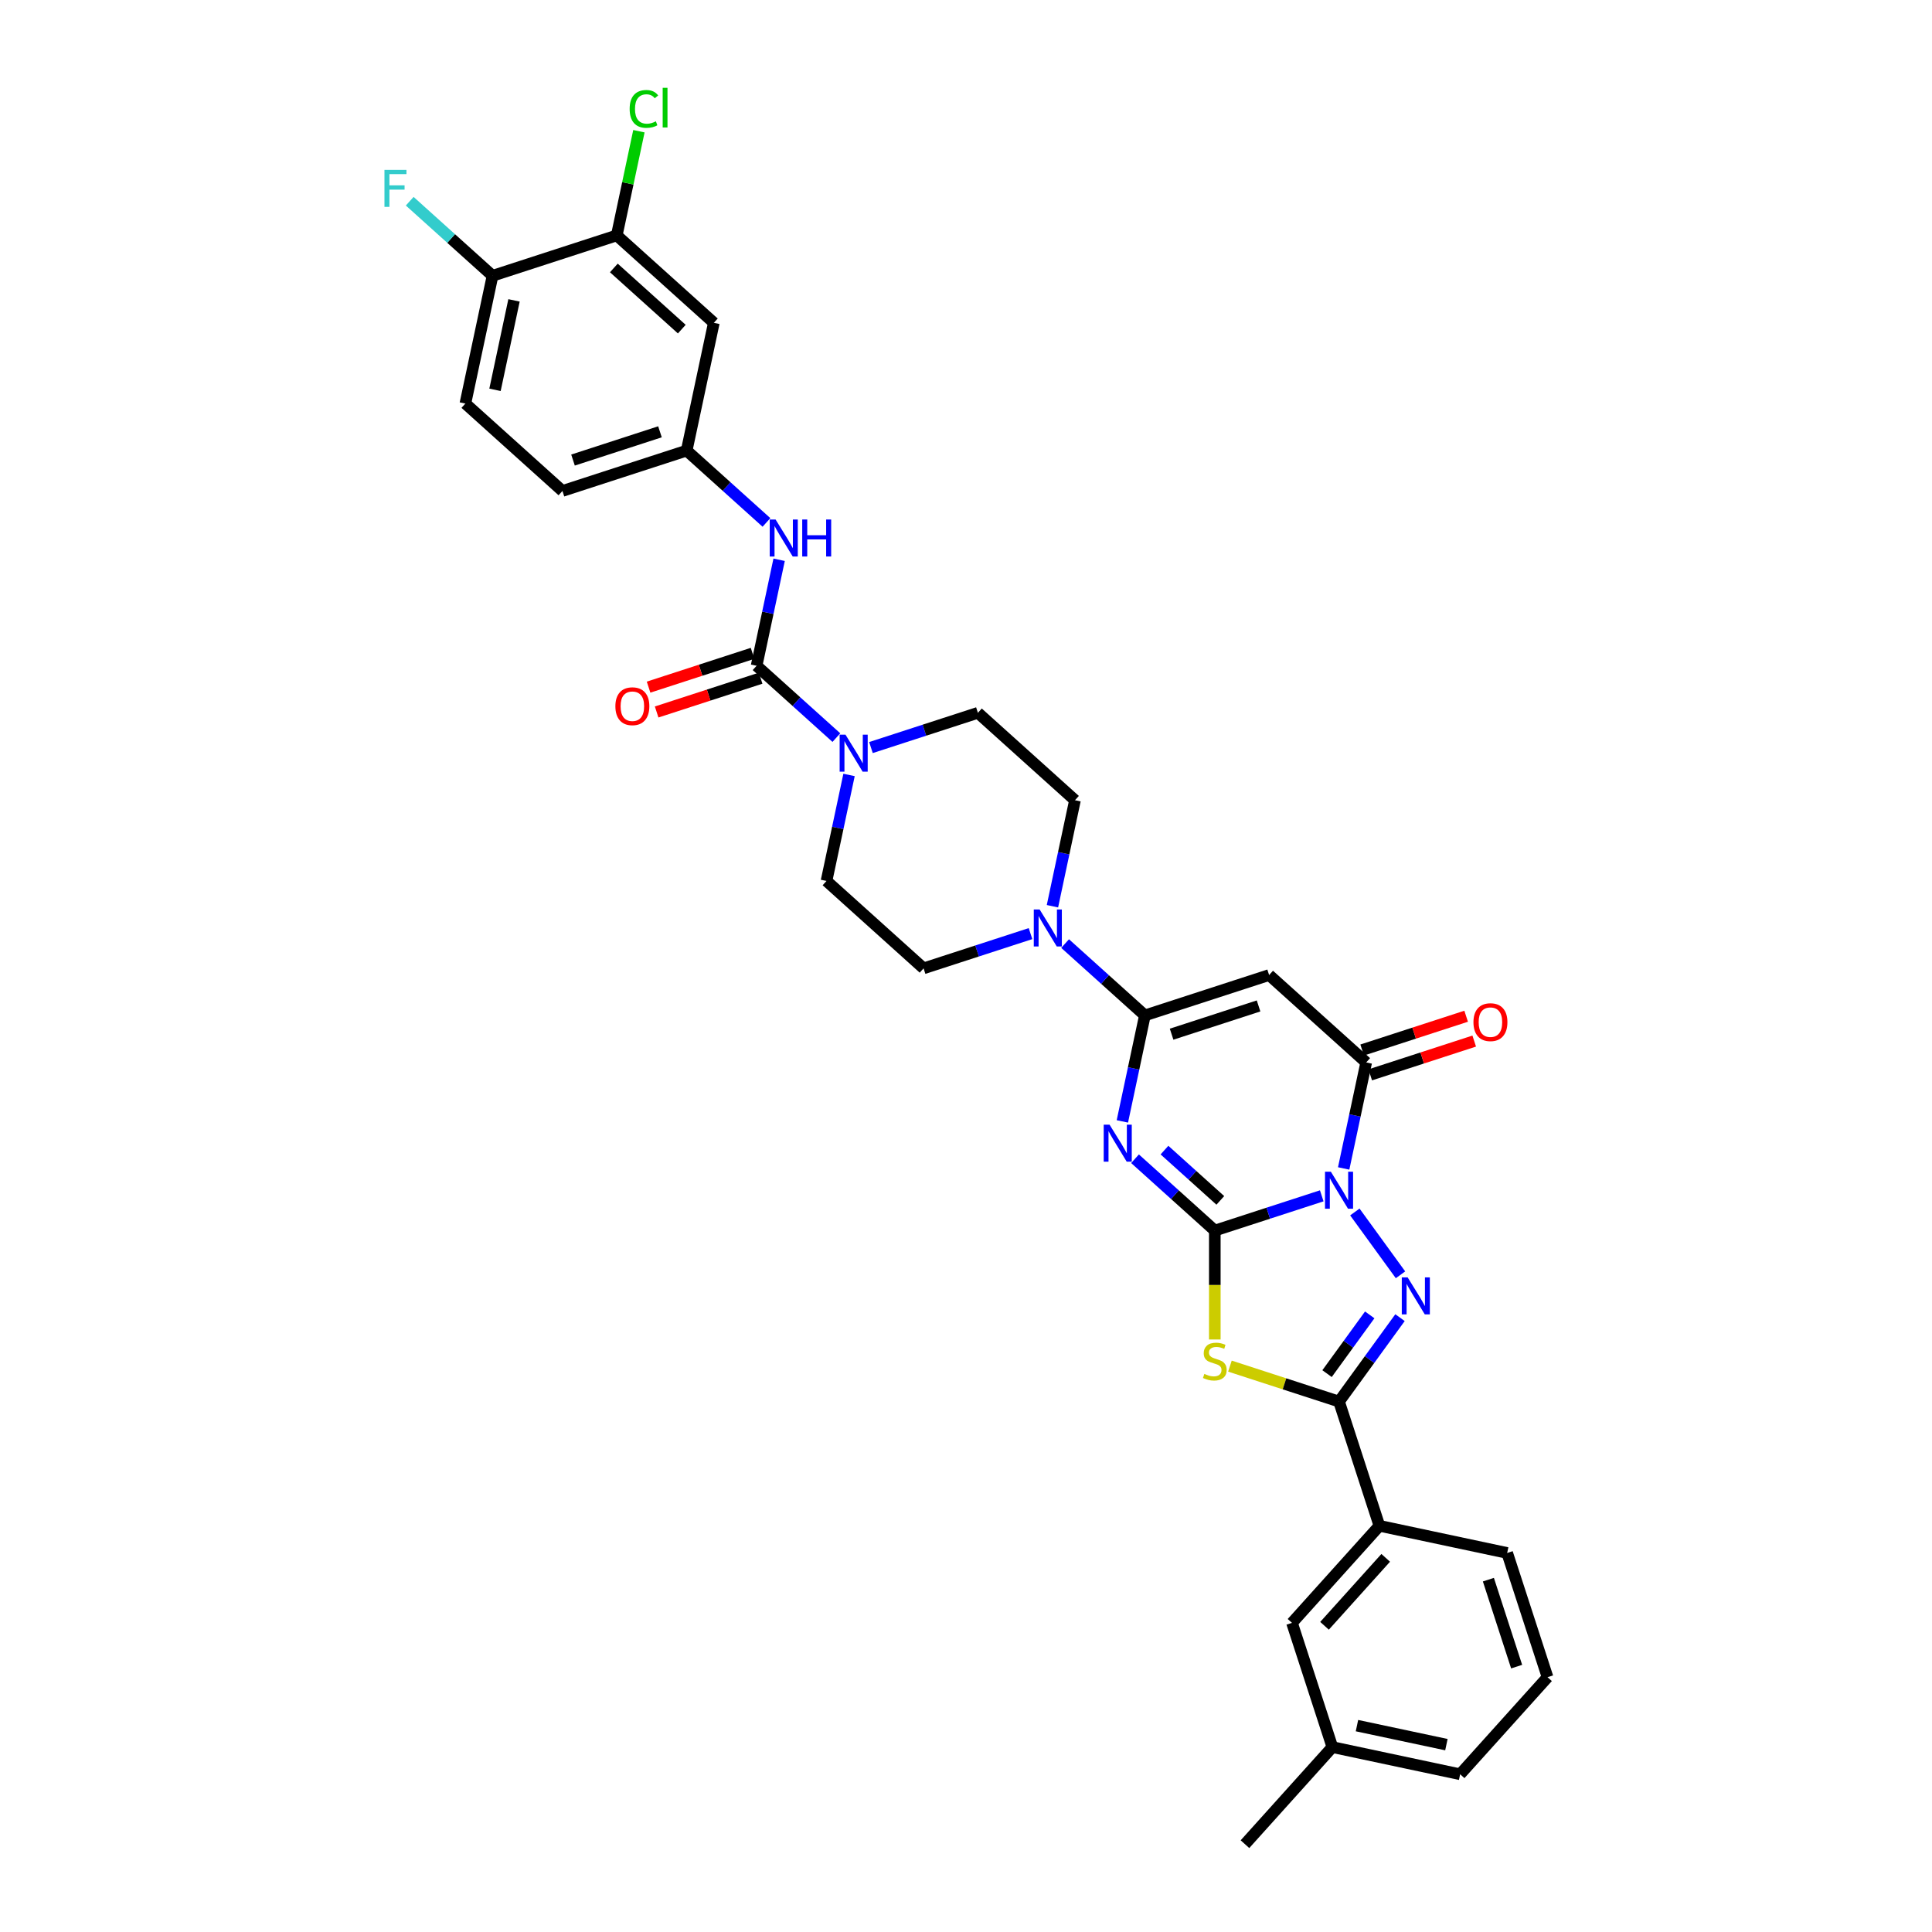<?xml version='1.0' encoding='iso-8859-1'?>
<svg version='1.1' baseProfile='full'
              xmlns='http://www.w3.org/2000/svg'
                      xmlns:rdkit='http://www.rdkit.org/xml'
                      xmlns:xlink='http://www.w3.org/1999/xlink'
                  xml:space='preserve'
width='1000px' height='1000px' viewBox='0 0 1000 1000'>
<!-- END OF HEADER -->
<rect style='opacity:1.0;fill:#FFFFFF;stroke:none' width='1000' height='1000' x='0' y='0'> </rect>
<path class='bond-0' d='M 628.782,636.944 L 656.457,627.952' style='fill:none;fill-rule:evenodd;stroke:#000000;stroke-width:6px;stroke-linecap:butt;stroke-linejoin:miter;stroke-opacity:1' />
<path class='bond-0' d='M 656.457,627.952 L 684.133,618.959' style='fill:none;fill-rule:evenodd;stroke:#0000FF;stroke-width:6px;stroke-linecap:butt;stroke-linejoin:miter;stroke-opacity:1' />
<path class='bond-1' d='M 628.782,636.944 L 608.135,618.354' style='fill:none;fill-rule:evenodd;stroke:#000000;stroke-width:6px;stroke-linecap:butt;stroke-linejoin:miter;stroke-opacity:1' />
<path class='bond-1' d='M 608.135,618.354 L 587.488,599.763' style='fill:none;fill-rule:evenodd;stroke:#0000FF;stroke-width:6px;stroke-linecap:butt;stroke-linejoin:miter;stroke-opacity:1' />
<path class='bond-1' d='M 631.636,621.318 L 617.183,608.304' style='fill:none;fill-rule:evenodd;stroke:#000000;stroke-width:6px;stroke-linecap:butt;stroke-linejoin:miter;stroke-opacity:1' />
<path class='bond-1' d='M 617.183,608.304 L 602.73,595.291' style='fill:none;fill-rule:evenodd;stroke:#0000FF;stroke-width:6px;stroke-linecap:butt;stroke-linejoin:miter;stroke-opacity:1' />
<path class='bond-3' d='M 628.782,636.944 L 628.782,665.131' style='fill:none;fill-rule:evenodd;stroke:#000000;stroke-width:6px;stroke-linecap:butt;stroke-linejoin:miter;stroke-opacity:1' />
<path class='bond-3' d='M 628.782,665.131 L 628.782,693.319' style='fill:none;fill-rule:evenodd;stroke:#CCCC00;stroke-width:6px;stroke-linecap:butt;stroke-linejoin:miter;stroke-opacity:1' />
<path class='bond-2' d='M 701.268,627.315 L 724.895,659.834' style='fill:none;fill-rule:evenodd;stroke:#0000FF;stroke-width:6px;stroke-linecap:butt;stroke-linejoin:miter;stroke-opacity:1' />
<path class='bond-6' d='M 695.479,604.787 L 701.31,577.352' style='fill:none;fill-rule:evenodd;stroke:#0000FF;stroke-width:6px;stroke-linecap:butt;stroke-linejoin:miter;stroke-opacity:1' />
<path class='bond-6' d='M 701.31,577.352 L 707.142,549.916' style='fill:none;fill-rule:evenodd;stroke:#000000;stroke-width:6px;stroke-linecap:butt;stroke-linejoin:miter;stroke-opacity:1' />
<path class='bond-4' d='M 580.931,580.439 L 586.762,553.004' style='fill:none;fill-rule:evenodd;stroke:#0000FF;stroke-width:6px;stroke-linecap:butt;stroke-linejoin:miter;stroke-opacity:1' />
<path class='bond-4' d='M 586.762,553.004 L 592.594,525.568' style='fill:none;fill-rule:evenodd;stroke:#000000;stroke-width:6px;stroke-linecap:butt;stroke-linejoin:miter;stroke-opacity:1' />
<path class='bond-33' d='M 724.642,682.014 L 708.863,703.732' style='fill:none;fill-rule:evenodd;stroke:#0000FF;stroke-width:6px;stroke-linecap:butt;stroke-linejoin:miter;stroke-opacity:1' />
<path class='bond-33' d='M 708.863,703.732 L 693.085,725.449' style='fill:none;fill-rule:evenodd;stroke:#000000;stroke-width:6px;stroke-linecap:butt;stroke-linejoin:miter;stroke-opacity:1' />
<path class='bond-33' d='M 708.968,680.581 L 697.923,695.783' style='fill:none;fill-rule:evenodd;stroke:#0000FF;stroke-width:6px;stroke-linecap:butt;stroke-linejoin:miter;stroke-opacity:1' />
<path class='bond-33' d='M 697.923,695.783 L 686.878,710.986' style='fill:none;fill-rule:evenodd;stroke:#000000;stroke-width:6px;stroke-linecap:butt;stroke-linejoin:miter;stroke-opacity:1' />
<path class='bond-5' d='M 636.611,707.1 L 664.848,716.274' style='fill:none;fill-rule:evenodd;stroke:#CCCC00;stroke-width:6px;stroke-linecap:butt;stroke-linejoin:miter;stroke-opacity:1' />
<path class='bond-5' d='M 664.848,716.274 L 693.085,725.449' style='fill:none;fill-rule:evenodd;stroke:#000000;stroke-width:6px;stroke-linecap:butt;stroke-linejoin:miter;stroke-opacity:1' />
<path class='bond-7' d='M 592.594,525.568 L 656.896,504.675' style='fill:none;fill-rule:evenodd;stroke:#000000;stroke-width:6px;stroke-linecap:butt;stroke-linejoin:miter;stroke-opacity:1' />
<path class='bond-7' d='M 606.418,535.295 L 651.43,520.67' style='fill:none;fill-rule:evenodd;stroke:#000000;stroke-width:6px;stroke-linecap:butt;stroke-linejoin:miter;stroke-opacity:1' />
<path class='bond-9' d='M 592.594,525.568 L 571.947,506.978' style='fill:none;fill-rule:evenodd;stroke:#000000;stroke-width:6px;stroke-linecap:butt;stroke-linejoin:miter;stroke-opacity:1' />
<path class='bond-9' d='M 571.947,506.978 L 551.3,488.387' style='fill:none;fill-rule:evenodd;stroke:#0000FF;stroke-width:6px;stroke-linecap:butt;stroke-linejoin:miter;stroke-opacity:1' />
<path class='bond-12' d='M 693.085,725.449 L 713.978,789.752' style='fill:none;fill-rule:evenodd;stroke:#000000;stroke-width:6px;stroke-linecap:butt;stroke-linejoin:miter;stroke-opacity:1' />
<path class='bond-16' d='M 709.231,556.347 L 736.143,547.603' style='fill:none;fill-rule:evenodd;stroke:#000000;stroke-width:6px;stroke-linecap:butt;stroke-linejoin:miter;stroke-opacity:1' />
<path class='bond-16' d='M 736.143,547.603 L 763.054,538.859' style='fill:none;fill-rule:evenodd;stroke:#FF0000;stroke-width:6px;stroke-linecap:butt;stroke-linejoin:miter;stroke-opacity:1' />
<path class='bond-16' d='M 705.053,543.486 L 731.964,534.742' style='fill:none;fill-rule:evenodd;stroke:#000000;stroke-width:6px;stroke-linecap:butt;stroke-linejoin:miter;stroke-opacity:1' />
<path class='bond-16' d='M 731.964,534.742 L 758.875,525.998' style='fill:none;fill-rule:evenodd;stroke:#FF0000;stroke-width:6px;stroke-linecap:butt;stroke-linejoin:miter;stroke-opacity:1' />
<path class='bond-34' d='M 707.142,549.916 L 656.896,504.675' style='fill:none;fill-rule:evenodd;stroke:#000000;stroke-width:6px;stroke-linecap:butt;stroke-linejoin:miter;stroke-opacity:1' />
<path class='bond-8' d='M 391.612,344.604 L 412.259,363.194' style='fill:none;fill-rule:evenodd;stroke:#000000;stroke-width:6px;stroke-linecap:butt;stroke-linejoin:miter;stroke-opacity:1' />
<path class='bond-8' d='M 412.259,363.194 L 432.906,381.785' style='fill:none;fill-rule:evenodd;stroke:#0000FF;stroke-width:6px;stroke-linecap:butt;stroke-linejoin:miter;stroke-opacity:1' />
<path class='bond-11' d='M 391.612,344.604 L 397.443,317.169' style='fill:none;fill-rule:evenodd;stroke:#000000;stroke-width:6px;stroke-linecap:butt;stroke-linejoin:miter;stroke-opacity:1' />
<path class='bond-11' d='M 397.443,317.169 L 403.275,289.733' style='fill:none;fill-rule:evenodd;stroke:#0000FF;stroke-width:6px;stroke-linecap:butt;stroke-linejoin:miter;stroke-opacity:1' />
<path class='bond-17' d='M 389.523,338.173 L 362.611,346.917' style='fill:none;fill-rule:evenodd;stroke:#000000;stroke-width:6px;stroke-linecap:butt;stroke-linejoin:miter;stroke-opacity:1' />
<path class='bond-17' d='M 362.611,346.917 L 335.7,355.661' style='fill:none;fill-rule:evenodd;stroke:#FF0000;stroke-width:6px;stroke-linecap:butt;stroke-linejoin:miter;stroke-opacity:1' />
<path class='bond-17' d='M 393.701,351.034 L 366.79,359.778' style='fill:none;fill-rule:evenodd;stroke:#000000;stroke-width:6px;stroke-linecap:butt;stroke-linejoin:miter;stroke-opacity:1' />
<path class='bond-17' d='M 366.79,359.778 L 339.878,368.522' style='fill:none;fill-rule:evenodd;stroke:#FF0000;stroke-width:6px;stroke-linecap:butt;stroke-linejoin:miter;stroke-opacity:1' />
<path class='bond-18' d='M 544.743,469.063 L 550.574,441.628' style='fill:none;fill-rule:evenodd;stroke:#0000FF;stroke-width:6px;stroke-linecap:butt;stroke-linejoin:miter;stroke-opacity:1' />
<path class='bond-18' d='M 550.574,441.628 L 556.406,414.193' style='fill:none;fill-rule:evenodd;stroke:#000000;stroke-width:6px;stroke-linecap:butt;stroke-linejoin:miter;stroke-opacity:1' />
<path class='bond-19' d='M 533.396,483.236 L 505.721,492.228' style='fill:none;fill-rule:evenodd;stroke:#0000FF;stroke-width:6px;stroke-linecap:butt;stroke-linejoin:miter;stroke-opacity:1' />
<path class='bond-19' d='M 505.721,492.228 L 478.046,501.22' style='fill:none;fill-rule:evenodd;stroke:#000000;stroke-width:6px;stroke-linecap:butt;stroke-linejoin:miter;stroke-opacity:1' />
<path class='bond-10' d='M 439.463,401.109 L 433.632,428.544' style='fill:none;fill-rule:evenodd;stroke:#0000FF;stroke-width:6px;stroke-linecap:butt;stroke-linejoin:miter;stroke-opacity:1' />
<path class='bond-10' d='M 433.632,428.544 L 427.8,455.979' style='fill:none;fill-rule:evenodd;stroke:#000000;stroke-width:6px;stroke-linecap:butt;stroke-linejoin:miter;stroke-opacity:1' />
<path class='bond-35' d='M 450.809,386.936 L 478.485,377.944' style='fill:none;fill-rule:evenodd;stroke:#0000FF;stroke-width:6px;stroke-linecap:butt;stroke-linejoin:miter;stroke-opacity:1' />
<path class='bond-35' d='M 478.485,377.944 L 506.16,368.952' style='fill:none;fill-rule:evenodd;stroke:#000000;stroke-width:6px;stroke-linecap:butt;stroke-linejoin:miter;stroke-opacity:1' />
<path class='bond-15' d='M 396.717,270.409 L 376.071,251.819' style='fill:none;fill-rule:evenodd;stroke:#0000FF;stroke-width:6px;stroke-linecap:butt;stroke-linejoin:miter;stroke-opacity:1' />
<path class='bond-15' d='M 376.071,251.819 L 355.424,233.228' style='fill:none;fill-rule:evenodd;stroke:#000000;stroke-width:6px;stroke-linecap:butt;stroke-linejoin:miter;stroke-opacity:1' />
<path class='bond-23' d='M 713.978,789.752 L 668.737,839.997' style='fill:none;fill-rule:evenodd;stroke:#000000;stroke-width:6px;stroke-linecap:butt;stroke-linejoin:miter;stroke-opacity:1' />
<path class='bond-23' d='M 717.241,806.337 L 685.572,841.509' style='fill:none;fill-rule:evenodd;stroke:#000000;stroke-width:6px;stroke-linecap:butt;stroke-linejoin:miter;stroke-opacity:1' />
<path class='bond-29' d='M 713.978,789.752 L 780.112,803.809' style='fill:none;fill-rule:evenodd;stroke:#000000;stroke-width:6px;stroke-linecap:butt;stroke-linejoin:miter;stroke-opacity:1' />
<path class='bond-13' d='M 319.236,121.852 L 369.481,167.094' style='fill:none;fill-rule:evenodd;stroke:#000000;stroke-width:6px;stroke-linecap:butt;stroke-linejoin:miter;stroke-opacity:1' />
<path class='bond-13' d='M 317.724,138.688 L 352.896,170.357' style='fill:none;fill-rule:evenodd;stroke:#000000;stroke-width:6px;stroke-linecap:butt;stroke-linejoin:miter;stroke-opacity:1' />
<path class='bond-25' d='M 319.236,121.852 L 324.968,94.884' style='fill:none;fill-rule:evenodd;stroke:#000000;stroke-width:6px;stroke-linecap:butt;stroke-linejoin:miter;stroke-opacity:1' />
<path class='bond-25' d='M 324.968,94.884 L 330.7,67.915' style='fill:none;fill-rule:evenodd;stroke:#00CC00;stroke-width:6px;stroke-linecap:butt;stroke-linejoin:miter;stroke-opacity:1' />
<path class='bond-37' d='M 319.236,121.852 L 254.933,142.746' style='fill:none;fill-rule:evenodd;stroke:#000000;stroke-width:6px;stroke-linecap:butt;stroke-linejoin:miter;stroke-opacity:1' />
<path class='bond-14' d='M 369.481,167.094 L 355.424,233.228' style='fill:none;fill-rule:evenodd;stroke:#000000;stroke-width:6px;stroke-linecap:butt;stroke-linejoin:miter;stroke-opacity:1' />
<path class='bond-26' d='M 355.424,233.228 L 291.121,254.121' style='fill:none;fill-rule:evenodd;stroke:#000000;stroke-width:6px;stroke-linecap:butt;stroke-linejoin:miter;stroke-opacity:1' />
<path class='bond-26' d='M 341.6,223.501 L 296.588,238.127' style='fill:none;fill-rule:evenodd;stroke:#000000;stroke-width:6px;stroke-linecap:butt;stroke-linejoin:miter;stroke-opacity:1' />
<path class='bond-21' d='M 556.406,414.193 L 506.16,368.952' style='fill:none;fill-rule:evenodd;stroke:#000000;stroke-width:6px;stroke-linecap:butt;stroke-linejoin:miter;stroke-opacity:1' />
<path class='bond-20' d='M 478.046,501.22 L 427.8,455.979' style='fill:none;fill-rule:evenodd;stroke:#000000;stroke-width:6px;stroke-linecap:butt;stroke-linejoin:miter;stroke-opacity:1' />
<path class='bond-22' d='M 254.933,142.746 L 240.876,208.88' style='fill:none;fill-rule:evenodd;stroke:#000000;stroke-width:6px;stroke-linecap:butt;stroke-linejoin:miter;stroke-opacity:1' />
<path class='bond-22' d='M 266.051,155.477 L 256.211,201.771' style='fill:none;fill-rule:evenodd;stroke:#000000;stroke-width:6px;stroke-linecap:butt;stroke-linejoin:miter;stroke-opacity:1' />
<path class='bond-27' d='M 254.933,142.746 L 233.502,123.449' style='fill:none;fill-rule:evenodd;stroke:#000000;stroke-width:6px;stroke-linecap:butt;stroke-linejoin:miter;stroke-opacity:1' />
<path class='bond-27' d='M 233.502,123.449 L 212.071,104.152' style='fill:none;fill-rule:evenodd;stroke:#33CCCC;stroke-width:6px;stroke-linecap:butt;stroke-linejoin:miter;stroke-opacity:1' />
<path class='bond-28' d='M 668.737,839.997 L 689.63,904.3' style='fill:none;fill-rule:evenodd;stroke:#000000;stroke-width:6px;stroke-linecap:butt;stroke-linejoin:miter;stroke-opacity:1' />
<path class='bond-24' d='M 240.876,208.88 L 291.121,254.121' style='fill:none;fill-rule:evenodd;stroke:#000000;stroke-width:6px;stroke-linecap:butt;stroke-linejoin:miter;stroke-opacity:1' />
<path class='bond-32' d='M 689.63,904.3 L 644.389,954.545' style='fill:none;fill-rule:evenodd;stroke:#000000;stroke-width:6px;stroke-linecap:butt;stroke-linejoin:miter;stroke-opacity:1' />
<path class='bond-36' d='M 689.63,904.3 L 755.764,918.357' style='fill:none;fill-rule:evenodd;stroke:#000000;stroke-width:6px;stroke-linecap:butt;stroke-linejoin:miter;stroke-opacity:1' />
<path class='bond-36' d='M 702.361,893.182 L 748.656,903.022' style='fill:none;fill-rule:evenodd;stroke:#000000;stroke-width:6px;stroke-linecap:butt;stroke-linejoin:miter;stroke-opacity:1' />
<path class='bond-30' d='M 780.112,803.809 L 801.005,868.112' style='fill:none;fill-rule:evenodd;stroke:#000000;stroke-width:6px;stroke-linecap:butt;stroke-linejoin:miter;stroke-opacity:1' />
<path class='bond-30' d='M 770.386,817.633 L 785.011,862.645' style='fill:none;fill-rule:evenodd;stroke:#000000;stroke-width:6px;stroke-linecap:butt;stroke-linejoin:miter;stroke-opacity:1' />
<path class='bond-31' d='M 801.005,868.112 L 755.764,918.357' style='fill:none;fill-rule:evenodd;stroke:#000000;stroke-width:6px;stroke-linecap:butt;stroke-linejoin:miter;stroke-opacity:1' />
<path  class='atom-1' d='M 688.852 606.477
L 695.126 616.619
Q 695.748 617.619, 696.749 619.431
Q 697.75 621.243, 697.804 621.352
L 697.804 606.477
L 700.346 606.477
L 700.346 625.625
L 697.723 625.625
L 690.989 614.536
Q 690.204 613.238, 689.366 611.751
Q 688.555 610.263, 688.311 609.803
L 688.311 625.625
L 685.823 625.625
L 685.823 606.477
L 688.852 606.477
' fill='#0000FF'/>
<path  class='atom-2' d='M 574.304 582.129
L 580.578 592.271
Q 581.2 593.271, 582.201 595.083
Q 583.202 596.895, 583.256 597.004
L 583.256 582.129
L 585.798 582.129
L 585.798 601.277
L 583.175 601.277
L 576.44 590.188
Q 575.656 588.89, 574.818 587.403
Q 574.006 585.915, 573.763 585.455
L 573.763 601.277
L 571.275 601.277
L 571.275 582.129
L 574.304 582.129
' fill='#0000FF'/>
<path  class='atom-3' d='M 728.593 661.176
L 734.868 671.318
Q 735.49 672.319, 736.49 674.131
Q 737.491 675.943, 737.545 676.051
L 737.545 661.176
L 740.087 661.176
L 740.087 680.324
L 737.464 680.324
L 730.73 669.235
Q 729.946 667.937, 729.107 666.45
Q 728.296 664.962, 728.052 664.503
L 728.052 680.324
L 725.564 680.324
L 725.564 661.176
L 728.593 661.176
' fill='#0000FF'/>
<path  class='atom-4' d='M 623.373 711.128
Q 623.589 711.209, 624.482 711.588
Q 625.374 711.966, 626.348 712.21
Q 627.348 712.426, 628.322 712.426
Q 630.134 712.426, 631.189 711.56
Q 632.244 710.668, 632.244 709.126
Q 632.244 708.072, 631.703 707.423
Q 631.189 706.774, 630.377 706.422
Q 629.566 706.07, 628.214 705.665
Q 626.51 705.151, 625.482 704.664
Q 624.482 704.177, 623.751 703.15
Q 623.048 702.122, 623.048 700.391
Q 623.048 697.984, 624.671 696.497
Q 626.321 695.009, 629.566 695.009
Q 631.784 695.009, 634.299 696.064
L 633.677 698.146
Q 631.378 697.2, 629.647 697.2
Q 627.781 697.2, 626.753 697.984
Q 625.726 698.741, 625.753 700.066
Q 625.753 701.094, 626.267 701.716
Q 626.808 702.338, 627.565 702.69
Q 628.349 703.041, 629.647 703.447
Q 631.378 703.988, 632.406 704.529
Q 633.433 705.07, 634.164 706.179
Q 634.921 707.26, 634.921 709.126
Q 634.921 711.777, 633.136 713.21
Q 631.378 714.617, 628.43 714.617
Q 626.726 714.617, 625.428 714.238
Q 624.157 713.886, 622.643 713.264
L 623.373 711.128
' fill='#CCCC00'/>
<path  class='atom-10' d='M 538.116 470.753
L 544.39 480.895
Q 545.012 481.896, 546.013 483.708
Q 547.013 485.52, 547.068 485.628
L 547.068 470.753
L 549.61 470.753
L 549.61 489.901
L 546.986 489.901
L 540.252 478.813
Q 539.468 477.515, 538.63 476.027
Q 537.818 474.54, 537.575 474.08
L 537.575 489.901
L 535.087 489.901
L 535.087 470.753
L 538.116 470.753
' fill='#0000FF'/>
<path  class='atom-11' d='M 437.625 380.271
L 443.899 390.413
Q 444.521 391.413, 445.522 393.225
Q 446.523 395.037, 446.577 395.146
L 446.577 380.271
L 449.119 380.271
L 449.119 399.419
L 446.496 399.419
L 439.761 388.33
Q 438.977 387.032, 438.139 385.545
Q 437.327 384.057, 437.084 383.597
L 437.084 399.419
L 434.596 399.419
L 434.596 380.271
L 437.625 380.271
' fill='#0000FF'/>
<path  class='atom-12' d='M 401.437 268.895
L 407.711 279.037
Q 408.333 280.038, 409.334 281.85
Q 410.334 283.662, 410.389 283.77
L 410.389 268.895
L 412.931 268.895
L 412.931 288.043
L 410.307 288.043
L 403.573 276.955
Q 402.789 275.657, 401.951 274.169
Q 401.139 272.682, 400.896 272.222
L 400.896 288.043
L 398.408 288.043
L 398.408 268.895
L 401.437 268.895
' fill='#0000FF'/>
<path  class='atom-12' d='M 415.23 268.895
L 417.826 268.895
L 417.826 277.036
L 427.616 277.036
L 427.616 268.895
L 430.212 268.895
L 430.212 288.043
L 427.616 288.043
L 427.616 279.199
L 417.826 279.199
L 417.826 288.043
L 415.23 288.043
L 415.23 268.895
' fill='#0000FF'/>
<path  class='atom-17' d='M 762.655 529.077
Q 762.655 524.48, 764.927 521.91
Q 767.199 519.341, 771.445 519.341
Q 775.691 519.341, 777.962 521.91
Q 780.234 524.48, 780.234 529.077
Q 780.234 533.729, 777.935 536.379
Q 775.637 539.003, 771.445 539.003
Q 767.226 539.003, 764.927 536.379
Q 762.655 533.756, 762.655 529.077
M 771.445 536.839
Q 774.365 536.839, 775.934 534.892
Q 777.53 532.918, 777.53 529.077
Q 777.53 525.318, 775.934 523.425
Q 774.365 521.505, 771.445 521.505
Q 768.524 521.505, 766.928 523.398
Q 765.359 525.291, 765.359 529.077
Q 765.359 532.945, 766.928 534.892
Q 768.524 536.839, 771.445 536.839
' fill='#FF0000'/>
<path  class='atom-18' d='M 318.52 365.551
Q 318.52 360.953, 320.791 358.384
Q 323.063 355.815, 327.309 355.815
Q 331.555 355.815, 333.827 358.384
Q 336.099 360.953, 336.099 365.551
Q 336.099 370.203, 333.8 372.853
Q 331.501 375.476, 327.309 375.476
Q 323.09 375.476, 320.791 372.853
Q 318.52 370.23, 318.52 365.551
M 327.309 373.313
Q 330.23 373.313, 331.799 371.366
Q 333.394 369.391, 333.394 365.551
Q 333.394 361.792, 331.799 359.899
Q 330.23 357.978, 327.309 357.978
Q 324.388 357.978, 322.793 359.872
Q 321.224 361.765, 321.224 365.551
Q 321.224 369.418, 322.793 371.366
Q 324.388 373.313, 327.309 373.313
' fill='#FF0000'/>
<path  class='atom-26' d='M 325.91 56.381
Q 325.91 51.621, 328.127 49.133
Q 330.372 46.617, 334.618 46.617
Q 338.567 46.617, 340.676 49.403
L 338.891 50.864
Q 337.35 48.835, 334.618 48.835
Q 331.724 48.835, 330.183 50.782
Q 328.668 52.703, 328.668 56.381
Q 328.668 60.167, 330.237 62.114
Q 331.833 64.061, 334.916 64.061
Q 337.025 64.061, 339.486 62.79
L 340.243 64.819
Q 339.243 65.468, 337.728 65.846
Q 336.214 66.225, 334.537 66.225
Q 330.372 66.225, 328.127 63.683
Q 325.91 61.141, 325.91 56.381
' fill='#00CC00'/>
<path  class='atom-26' d='M 343.002 45.455
L 345.49 45.455
L 345.49 65.981
L 343.002 65.981
L 343.002 45.455
' fill='#00CC00'/>
<path  class='atom-28' d='M 198.995 87.931
L 210.38 87.931
L 210.38 90.121
L 201.564 90.121
L 201.564 95.936
L 209.407 95.936
L 209.407 98.154
L 201.564 98.154
L 201.564 107.078
L 198.995 107.078
L 198.995 87.931
' fill='#33CCCC'/>
</svg>

